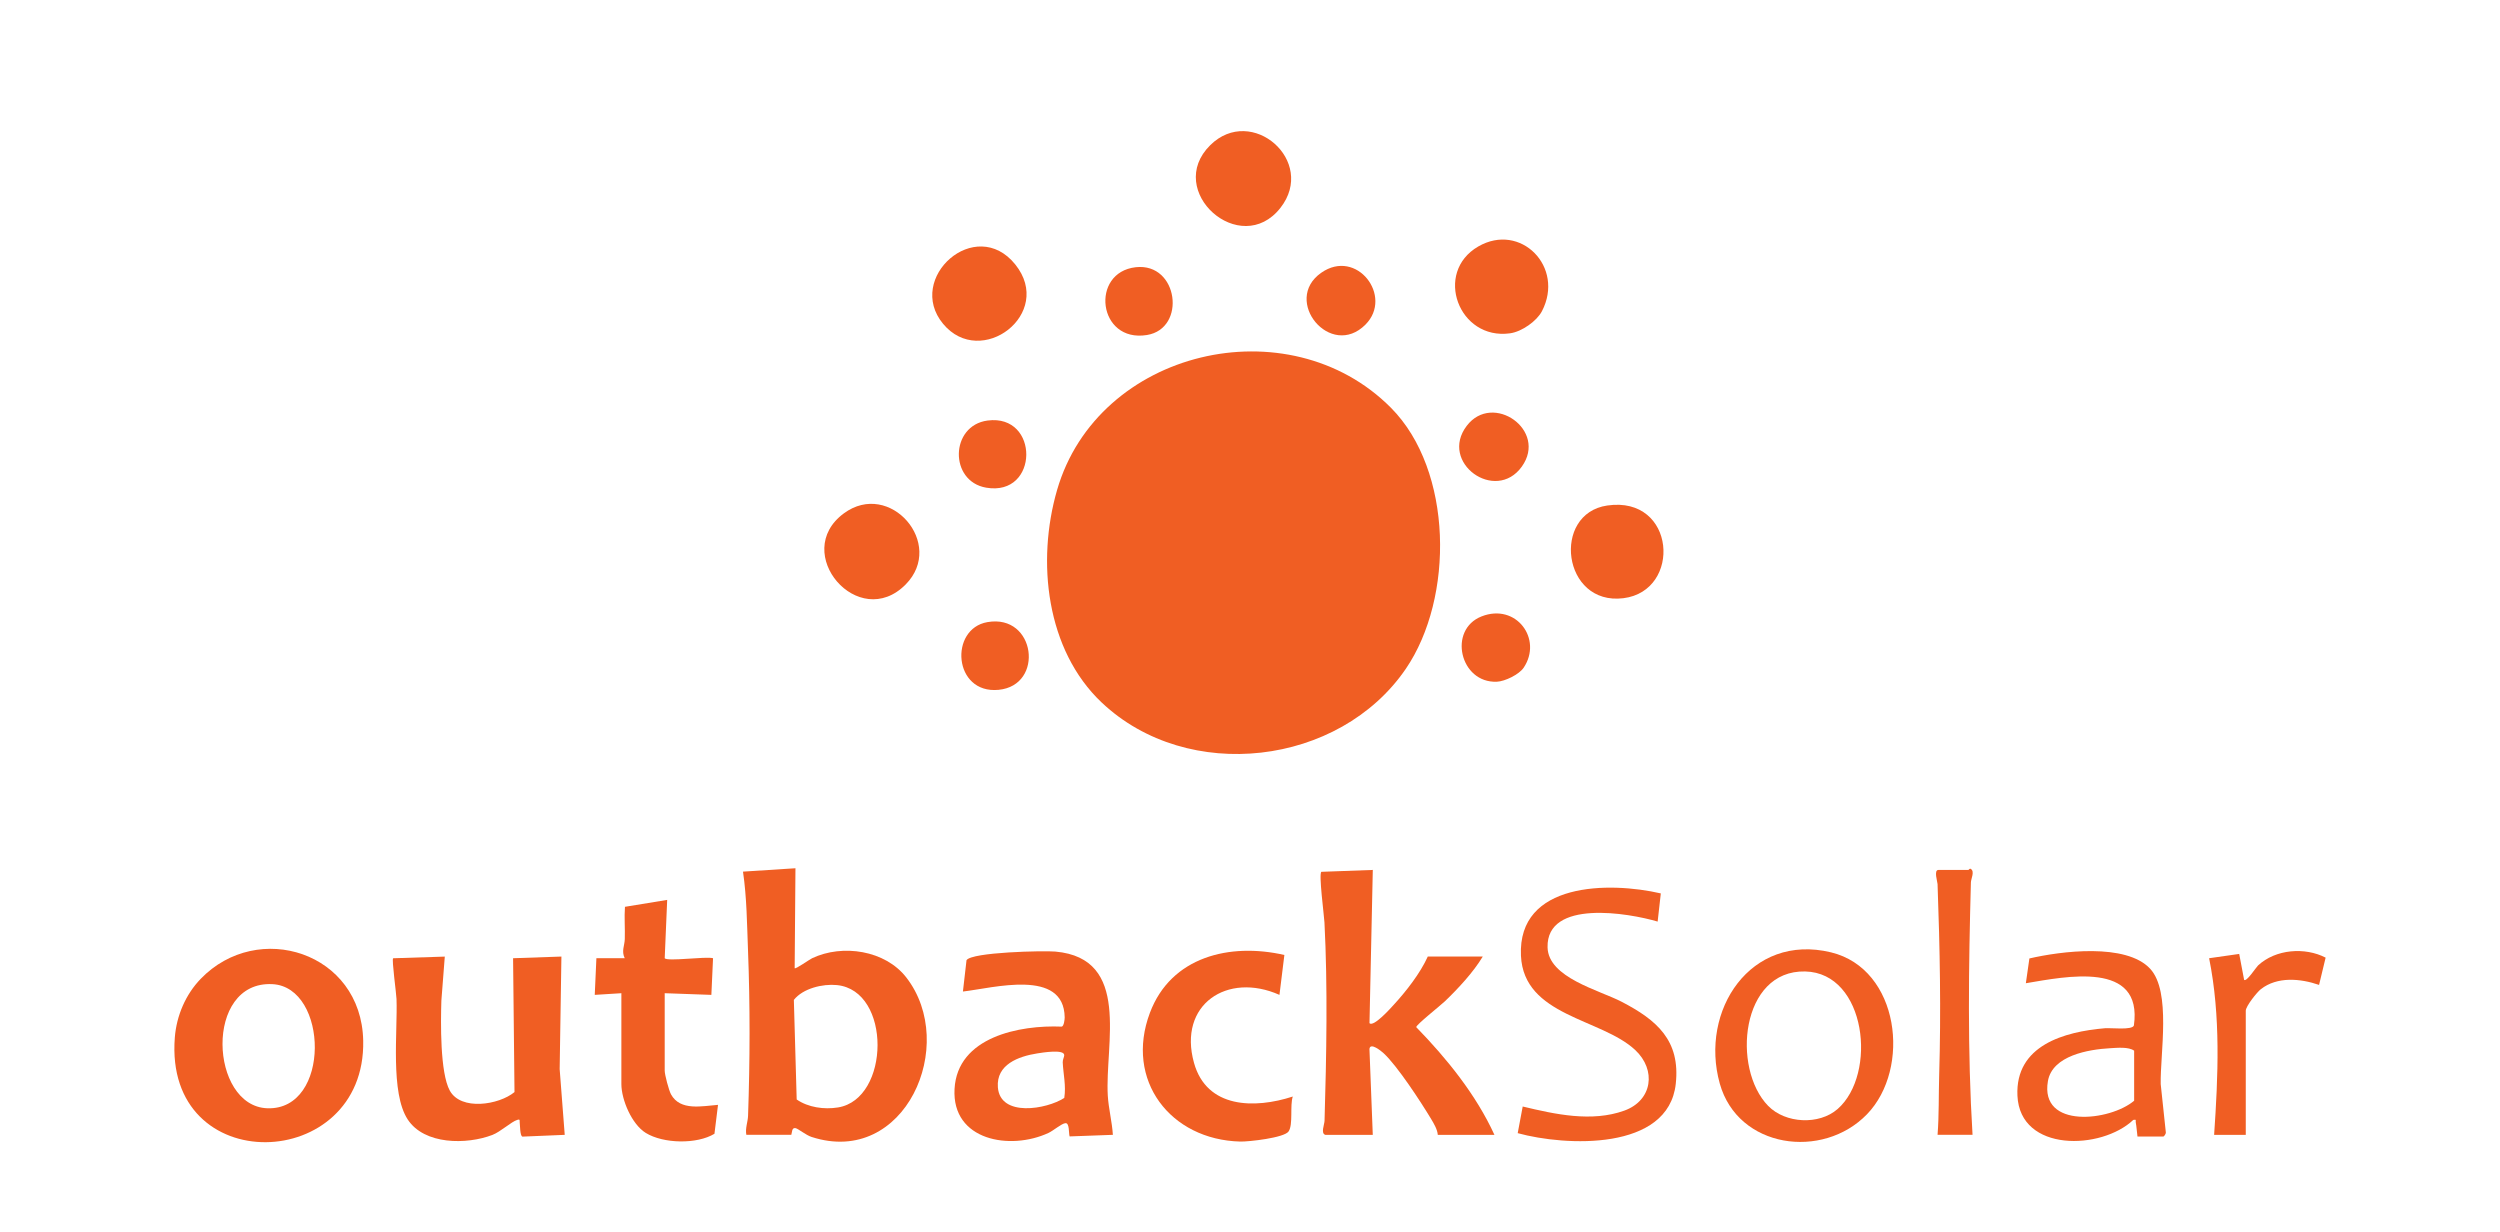 <svg xmlns="http://www.w3.org/2000/svg" id="Layer_1" viewBox="0 0 1200 591.44"><defs><style>      .st0 {        fill: #f05e23;      }    </style></defs><path class="st0" d="M528.88,337.28c-26.82-25.32-31.38-67.85-21.49-102.05,19.5-67.42,111.05-89.02,160.26-39.5,29.87,30.06,30.39,91.29,7.13,125.32-31.87,46.63-104.65,55.18-145.89,16.23Z"></path><path class="st0" d="M358.24,544.72c-.59-3.17.73-6.21.83-9.16.92-26.37,1-52.9-.02-79.21-.49-12.7-.58-25.41-2.41-37.97l25.18-1.62-.38,47.99c.48.53,7.06-4.18,8.38-4.8,14.65-6.94,35.08-3.8,45.19,9.21,25.12,32.32-.62,91.1-45.41,76.59-2.82-.91-6.49-4.02-7.77-4.25-1.83-.32-1.59,2.03-2,3.22h-21.59ZM382.41,527.75c5.5,3.82,13.18,4.91,19.85,3.82,25.02-4.08,25.72-56.06-.52-58.73-6.82-.69-16.32,1.57-20.69,7.12l1.36,47.79Z"></path><path class="st0" d="M636.14,544.72c-2.27-.69-.42-4.94-.36-6.76.92-31.15,1.55-64.21-.04-95.19-.17-3.27-2.84-23.46-1.48-24.3l24.68-.9-1.59,73.57c1.99,1.94,10.04-7.08,11.6-8.79,5.98-6.5,12.77-15.19,16.38-23.2h26.39c-4.54,7.56-11.82,15.38-18.24,21.53-1.98,1.9-13.88,11.33-13.69,12.35,14.68,15.06,28.75,32.48,37.53,51.69h-27.19c-.16-2.5-1.87-5.41-3.19-7.6-4.94-8.2-16.16-25.43-22.81-31.57-1.09-1.01-6.46-5.43-6.8-2.03l1.6,41.21h-22.79Z"></path><path class="st0" d="M96.3,469.88c27.49-28.52,77.16-12.82,78.04,29.62,1.33,63.74-95.83,66.81-90.42-1.59.82-10.37,5.19-20.57,12.38-28.03ZM130.73,472.39c-32.91-1.64-30.09,58.62-2.41,59.58,30.6,1.07,29.36-58.24,2.41-59.58Z"></path><path class="st0" d="M213.5,459.15l-1.64,21.16c-.32,10.27-.68,34.63,4.05,43.2,5.37,9.75,23.56,6.88,31.05.69l-.68-64.25,23.2-.8-.84,54.02,2.43,31.56-20.3.85c-1.23-.34-1.12-5.6-1.31-6.84-.13-.87.38-1.67-1.17-1.19-2.89.89-8,5.71-11.97,7.23-12.32,4.71-32.63,4.78-40.62-7.44-8.4-12.83-4.79-42.17-5.37-57.81-.1-2.74-2.33-18.86-1.64-19.56l24.8-.8Z"></path><path class="st0" d="M534.18,544.72l-20.76.76c-.49-1.41.03-6.6-2.03-6.36-1.92.22-5.67,3.54-8.12,4.69-18.34,8.53-46.44,3.72-45.09-21.11,1.36-24.99,31.22-30.77,51.47-29.92,1.04-.24,1.41-3.44,1.4-4.43-.33-23.65-34.26-14.07-48.85-12.41l1.73-15.05c2.56-3.9,37.16-4.62,42.64-4.13,36.58,3.28,23.71,44.47,25.17,69.19.36,6.08,2.06,12.61,2.44,18.76ZM510.85,527c.93-5.75-.48-11.51-.74-17.06-.06-1.28.67-2.44.72-3.4.16-3.08-10.62-1.27-12.94-.91-9.01,1.43-19.75,5.31-18.91,16.28,1.11,14.48,23.48,10.56,31.88,5.09Z"></path><path class="st0" d="M797.19,428.84l-1.52,13.52c-13.83-4.11-53.42-10.89-52.84,12.39.36,14.56,24.71,20.46,35.55,26.09,16.84,8.75,28.27,18.52,25.99,39.38-3.54,32.42-53.01,29.97-75.87,23.69l2.4-12.79c15.59,3.74,33.12,7.62,48.76,1.98,13.52-4.87,15.52-19.53,5.19-29.15-16.28-15.17-53.43-16.13-54.79-45.18-1.66-35.48,42.45-35.64,67.12-29.94Z"></path><path class="st0" d="M298.27,476.74l-12.79.8.79-17.6h13.6c-1.66-3.39-.08-5.97.03-9.16.17-5.16-.3-10.37.08-15.51l20.27-3.32-1.19,27.99c1.23,1.7,19.74-.96,23.2,0l-.8,17.6-22.4-.8v37.19c0,1.94,2,9.47,3.03,11.36,4.45,8.12,15,5.59,22.56,5.04l-1.71,13.88c-8.45,5.11-24.5,4.8-32.97-.41-6.69-4.11-11.71-15.91-11.71-23.48v-43.58Z"></path><path class="st0" d="M896.16,534.84c-21.35,22.04-61.99,16.36-70.67-14.74-9.79-35.05,14.81-72.3,53.38-62.98,32.93,7.96,38.57,55.75,17.29,77.72ZM848.74,530.84c8.24,8.45,24.39,9.29,33.31,1.49,19.14-16.72,13.87-65.37-15.58-66.03-30.88-.7-35.34,46.49-17.74,64.54Z"></path><path class="st0" d="M616.5,458.39l-2.36,19.15c-25.04-11.15-48.82,4.64-41.02,32.63,6.11,21.93,29.11,22.13,47.42,16.16-1.46,4.29.25,13.43-2.02,16.76-2.1,3.07-19.16,4.96-23.2,4.86-33.56-.86-55.55-29.46-43.36-61.82,10.17-27.01,38.47-33.71,64.54-27.74Z"></path><path class="st0" d="M1025.99,545.52c-.3-2.15-.43-4.7-.83-6.78-.19-1.01.59-1.45-1.16-1.2-15.29,14.54-54.39,15.69-55.63-11.59-1.11-24.2,22.49-30.73,42.03-32.4,2.82-.24,13.1,1.03,13.87-1.32,4.41-31.32-32.83-23.45-51.86-20.28l1.7-11.89c15.03-3.49,46.41-7.57,57.99,4.97,10.15,10.99,4.76,40.68,5.04,55.34l2.46,23.17c.09.67-.83,1.99-1.23,1.99h-12.4ZM1024.39,528.33v-23.99c-2.6-1.95-8.17-1.39-11.59-1.19-10.25.58-27.67,3.48-29.8,15.78-4.01,23.14,29.94,19.2,41.39,9.41Z"></path><path class="st0" d="M946.82,544.72h-16.79c.73-9.46.49-18.95.77-28.42.93-31.35.35-60.62-.77-91.92-.04-1.14-1.91-6.81.41-6.81h14.39c.19,0,.61-.93,1.2-.46,1.91,1.23.05,4.65,0,6.46-1.09,40.29-1.68,80.88.79,121.15Z"></path><path class="st0" d="M1062.78,544.72c1.92-28.23,3.22-56.8-2.4-84.77l14.44-2.06,2.36,12.46c1.17,1.06,5.77-6.07,6.67-6.91,8.49-7.92,22.6-8.88,32.45-3.77l-3.15,13.09c-8.96-3.1-20.05-4.12-27.95,2.05-1.88,1.47-7.23,8.2-7.23,10.34v59.58h-15.19Z"></path><path class="st0" d="M434.73,280.53c-22.61,22.92-55.32-15.18-29.7-34.1,22.09-16.31,48.9,14.64,29.7,34.1Z"></path><path class="st0" d="M771.5,242.64c32.97-4.79,35.92,40.99,7.72,44.5-29.35,3.65-34.53-40.61-7.72-44.5Z"></path><path class="st0" d="M614.62,99.76c-19.2,24.52-55.94-8.13-33.69-30.09,19.87-19.61,51.22,7.69,33.69,30.09Z"></path><path class="st0" d="M487.33,126.94c18.97,23.63-16.5,50.41-34.66,28.48s15.65-52.15,34.66-28.48Z"></path><path class="st0" d="M740.13,149.38c-2.43,4.66-9.57,9.82-15.3,10.61-24.7,3.44-36.76-29.22-15.28-41.67,20.3-11.76,41.64,9.81,30.58,31.06Z"></path><path class="st0" d="M473.99,298.61c23.19-4.01,27.44,30.4,5.31,32.51-21.73,2.07-23.78-29.32-5.31-32.51Z"></path><path class="st0" d="M474.01,201.86c25.04-3.33,24.8,36.6-.65,32.22-17.84-3.07-17.34-29.82.65-32.22Z"></path><path class="st0" d="M731.36,320.49c-2.18,3.26-8.98,6.58-12.89,6.74-17.71.72-23.58-24.97-7.31-31.36,16.61-6.52,29.41,10.87,20.2,24.63Z"></path><path class="st0" d="M545.2,128.26c20.46-2.25,24.41,29.46,5.32,32.55-23.61,3.82-27.36-30.12-5.32-32.55Z"></path><path class="st0" d="M655.45,155.78c-16.75,16.88-40.17-11.6-21.26-24.85,17.03-11.94,34.68,11.33,21.26,24.85Z"></path><path class="st0" d="M704.05,204.38c12.46-16.35,38.97,2.12,26.41,19.61-12.63,17.57-39.87-1.95-26.41-19.61Z"></path></svg>